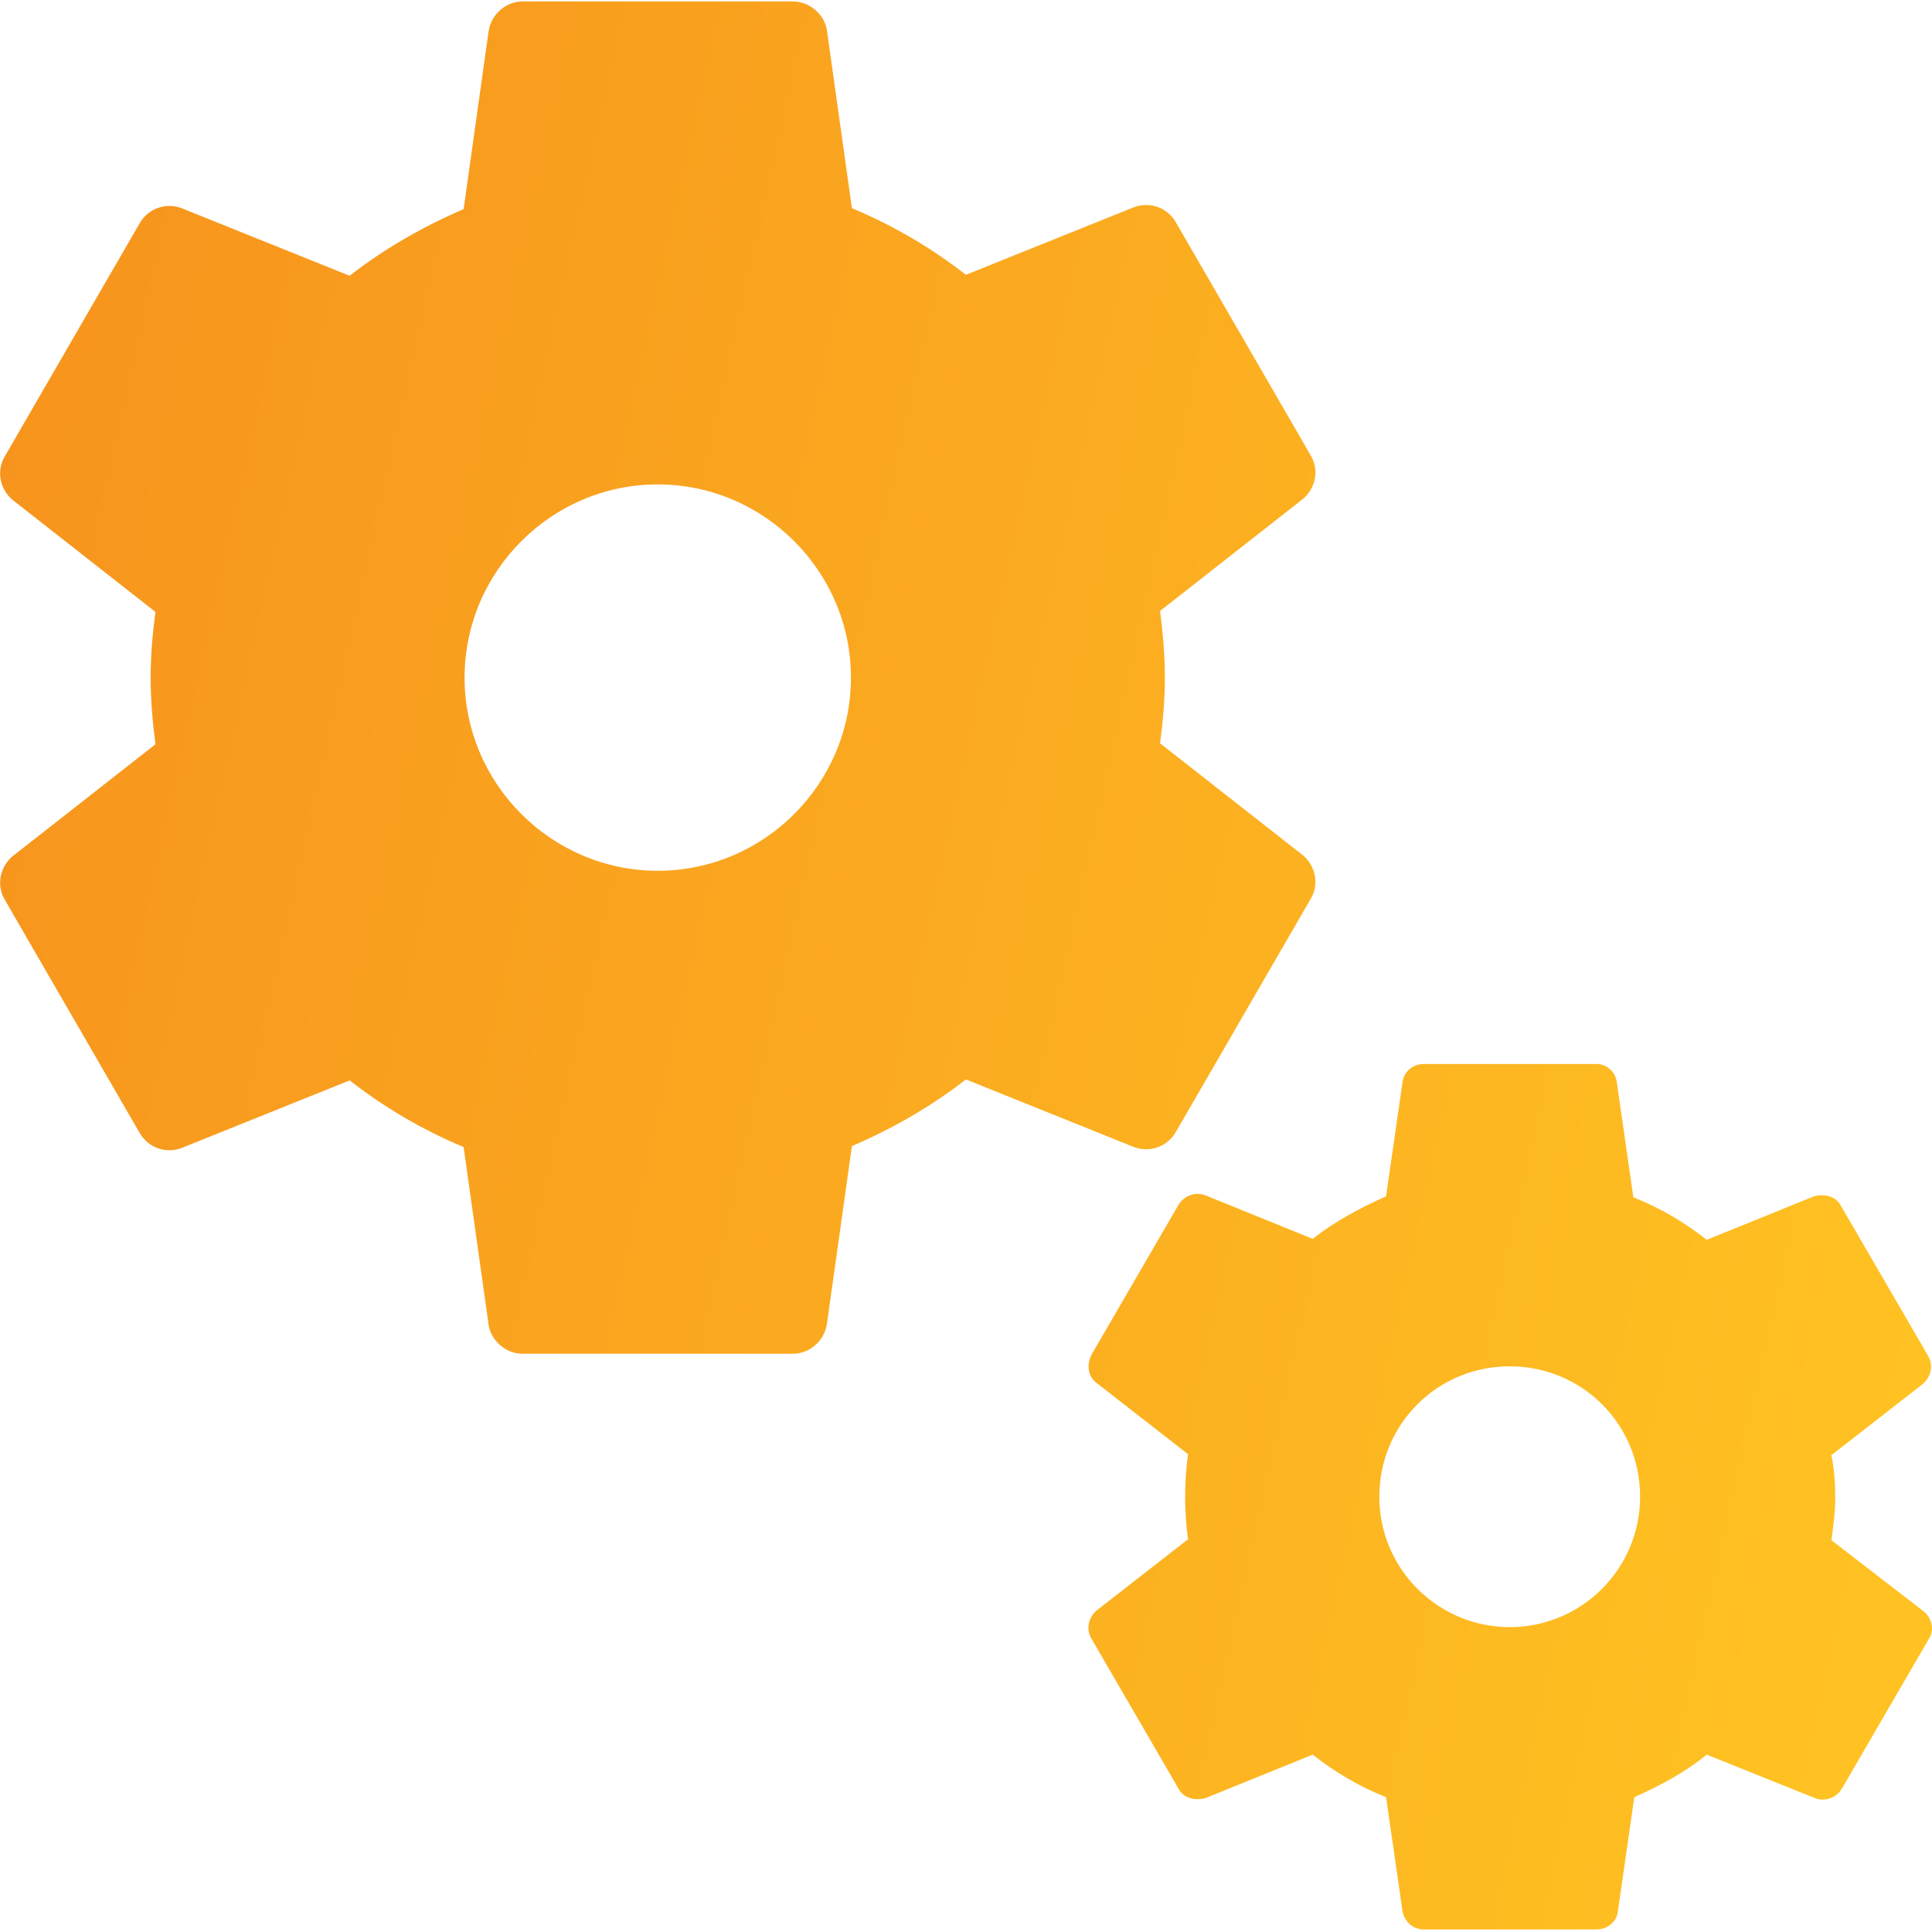 <svg width="60" height="60" viewBox="0 0 60 60" fill="none" xmlns="http://www.w3.org/2000/svg">
<path fill-rule="evenodd" clip-rule="evenodd" d="M40.706 27.913L36.506 35.173C36.236 35.623 35.696 35.803 35.217 35.623L29.997 33.523C28.917 34.363 27.717 35.053 26.457 35.593L25.677 41.142C25.587 41.653 25.137 42.042 24.627 42.042H16.228C15.718 42.042 15.268 41.653 15.178 41.172L14.398 35.623C13.108 35.083 11.938 34.393 10.858 33.553L5.638 35.653C5.158 35.833 4.618 35.653 4.348 35.203L0.149 27.943C-0.121 27.493 -0.001 26.923 0.389 26.593L4.828 23.114C4.738 22.424 4.678 21.734 4.678 21.044C4.678 20.354 4.738 19.664 4.828 19.004L0.389 15.524C-0.001 15.194 -0.121 14.624 0.149 14.174L4.348 6.915C4.618 6.465 5.158 6.285 5.638 6.465L10.858 8.564C11.938 7.724 13.138 7.035 14.398 6.495L15.178 0.945C15.268 0.435 15.718 0.045 16.228 0.045H24.627C25.137 0.045 25.587 0.435 25.677 0.915L26.457 6.465C27.747 7.005 28.917 7.694 29.997 8.534L35.217 6.435C35.696 6.255 36.236 6.435 36.506 6.885L40.706 14.144C40.976 14.594 40.856 15.164 40.466 15.494L36.026 18.974C36.116 19.664 36.176 20.354 36.176 21.044C36.176 21.734 36.116 22.424 36.026 23.084L40.466 26.563C40.856 26.893 40.976 27.463 40.706 27.913ZM14.428 21.044C14.428 24.343 17.128 27.043 20.427 27.043C23.727 27.043 26.427 24.343 26.427 21.044C26.427 17.744 23.727 15.044 20.427 15.044C17.128 15.044 14.428 17.744 14.428 21.044ZM56.875 47.832L59.755 50.052C59.995 50.262 60.085 50.622 59.905 50.892L57.205 55.542C57.025 55.842 56.665 55.962 56.365 55.842L53.005 54.492C52.345 55.032 51.566 55.452 50.755 55.812L50.246 59.351C50.216 59.681 49.916 59.921 49.586 59.921H44.216C43.886 59.921 43.616 59.681 43.556 59.351L43.046 55.812C42.206 55.482 41.456 55.032 40.766 54.492L37.436 55.842C37.106 55.932 36.746 55.842 36.596 55.542L33.897 50.892C33.717 50.592 33.806 50.232 34.047 50.022L36.896 47.802C36.836 47.382 36.806 46.932 36.806 46.482C36.806 46.032 36.836 45.582 36.896 45.162L34.047 42.942C33.776 42.732 33.746 42.372 33.897 42.072L36.596 37.423C36.776 37.123 37.136 37.003 37.436 37.123L40.766 38.473C41.456 37.933 42.236 37.513 43.046 37.153L43.556 33.613C43.586 33.283 43.886 33.043 44.216 33.043H49.586C49.886 33.043 50.186 33.283 50.216 33.643L50.725 37.183C51.566 37.513 52.315 37.963 53.005 38.503L56.335 37.153C56.665 37.063 57.025 37.153 57.175 37.453L59.875 42.102C60.055 42.402 59.965 42.762 59.725 42.972L56.875 45.192C56.965 45.612 56.995 46.062 56.995 46.512C56.995 46.962 56.935 47.412 56.875 47.832ZM42.836 46.482C42.836 48.732 44.666 50.532 46.886 50.532C49.106 50.532 50.935 48.732 50.935 46.482C50.935 44.232 49.136 42.432 46.886 42.432C44.636 42.432 42.836 44.232 42.836 46.482Z" fill="url(#paint0_linear_495_20377)"/>
<defs>
<linearGradient id="paint0_linear_495_20377" x1="60" y1="40.641" x2="-2.955" y2="26.631" gradientUnits="userSpaceOnUse">
<stop stop-color="#FFC222"/>
<stop offset="1" stop-color="#F7941D"/>
</linearGradient>
</defs>
</svg>
